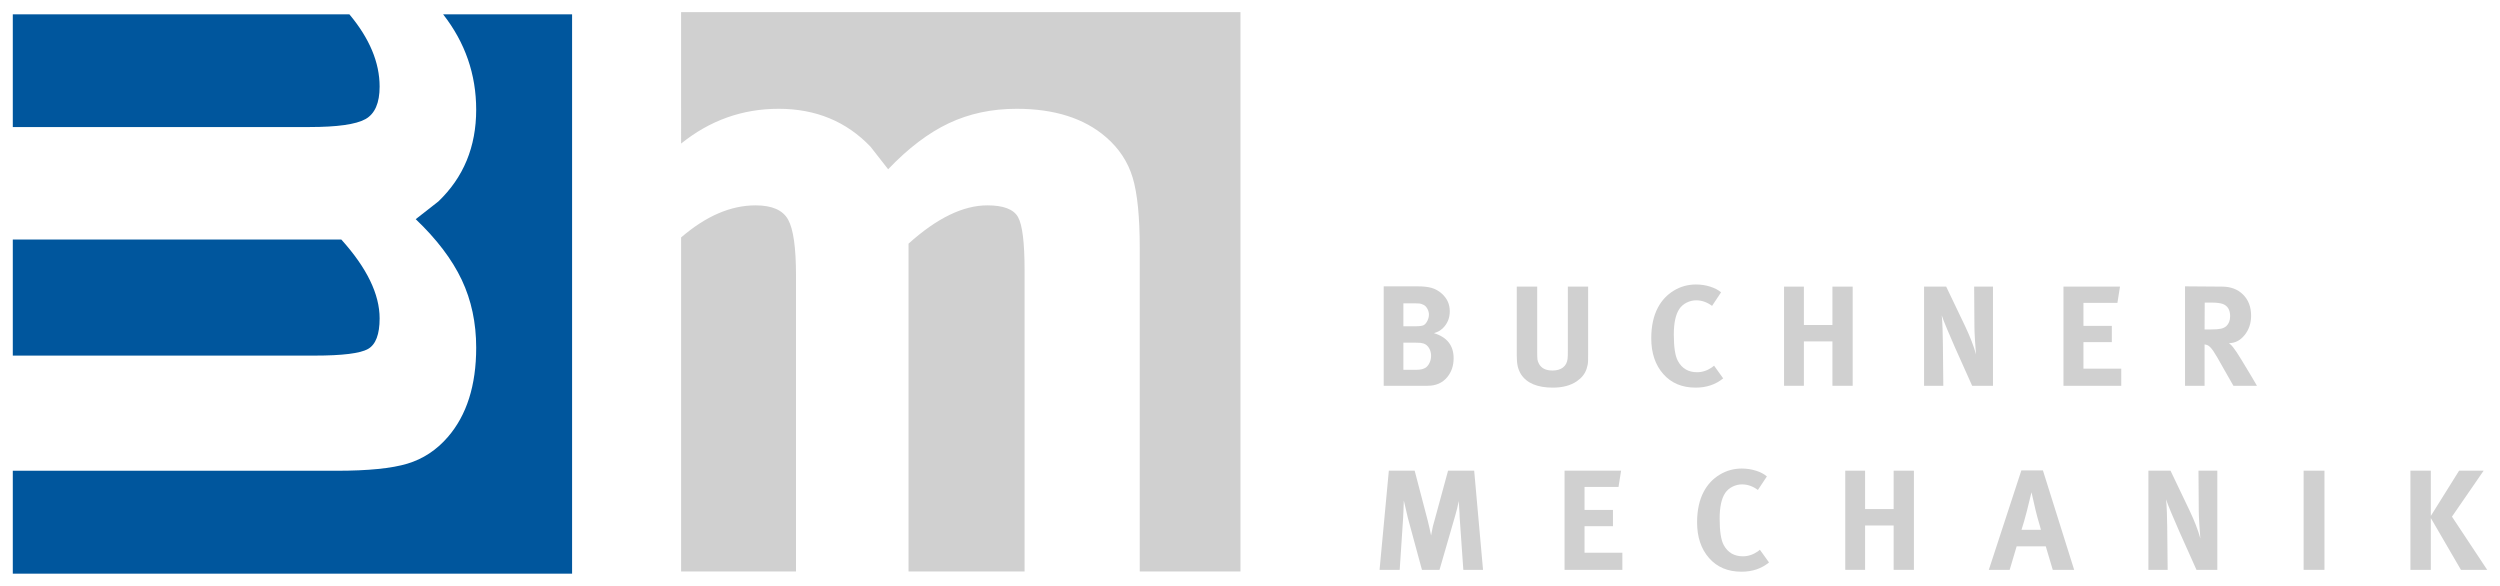 <?xml version="1.0" encoding="utf-8"?>
<!-- Generator: Adobe Illustrator 27.7.0, SVG Export Plug-In . SVG Version: 6.00 Build 0)  -->
<svg version="1.1" id="Ebene_1" xmlns="http://www.w3.org/2000/svg" xmlns:xlink="http://www.w3.org/1999/xlink" x="0px" y="0px"
	 width="841.89px" height="197.28px" viewBox="0 0 841.89 197.28" style="enable-background:new 0 0 841.89 197.28;"
	 xml:space="preserve">
<style type="text/css">
	.st0{fill:#D0D0D0;}
	.st1{fill:#00569D;}
	.st2{fill-rule:evenodd;clip-rule:evenodd;fill:#D0D0D0;}
</style>
<g>
	<path class="st0" d="M268.061,192.437h-38.697V79.963c8.359-7.204,16.717-10.807,25.077-10.807
		c5.529,0,9.18,1.596,10.956,4.788c1.776,3.19,2.664,9.474,2.664,18.849V192.437L268.061,192.437z M345.034,192.437
		H305.952V82.053c9.546-8.599,18.397-12.898,26.552-12.898c5.37,0,8.8,1.298,10.294,3.899
		c1.492,2.599,2.236,8.599,2.236,18.001V192.437L345.034,192.437z M229.364,4.085h188.368v188.352h-33.913V83.586
		c0-10.566-0.796-18.49-2.386-23.773c-1.591-5.283-4.576-9.818-8.951-13.607c-7.359-6.38-17.404-9.57-30.133-9.57
		c-8.354,0-15.962,1.622-22.824,4.863c-6.862,3.24-13.674,8.408-20.436,15.499l-5.945-7.599
		c-8.125-8.506-18.432-12.762-30.916-12.762c-12.226,0-23.181,3.906-32.865,11.717V4.085L229.364,4.085z"/>
	<path class="st1" d="M4.309,42.78V4.818l113.344,0.002c6.792,8.112,10.187,16.226,10.187,24.34
		c0,5.529-1.596,9.18-4.786,10.956c-3.192,1.776-9.477,2.664-18.852,2.664H4.309L4.309,42.78z M4.309,119.749
		V80.667H114.942c8.6,9.546,12.899,18.395,12.899,26.552c0,5.365-1.3,8.802-3.899,10.29
		c-2.6,1.488-8.599,2.24-18.003,2.24H4.309L4.309,119.749z M192.654,4.818v188.378H4.309v-34.666h109.098
		c10.567,0,18.492-0.796,23.776-2.388c5.283-1.592,9.818-4.576,13.607-8.951c6.38-7.359,9.57-17.396,9.57-30.127
		c0-8.356-1.62-15.96-4.863-22.822c-3.242-6.862-8.408-13.674-15.501-20.435l7.599-5.943
		c8.51-8.127,12.764-18.43,12.764-30.914c0-11.92-3.713-22.629-11.137-32.129L192.654,4.818L192.654,4.818z"/>
	<path class="st0" d="M464.575,191.901l3.125-33.393h8.698l4.375,16.726c0.16,0.64,0.368,1.51,0.625,2.619
		c0.257,1.101,0.432,1.927,0.528,2.47c0.383-1.987,0.591-3.043,0.625-3.17c0.257-0.9,0.447-1.585,0.577-2.069
		l4.516-16.578h8.795l2.98,33.393h-6.633l-1.246-17.821c0-0.736-0.048-1.667-0.145-2.79
		c-0.097-1.123-0.145-1.972-0.145-2.544c-0.193,0.96-0.376,1.793-0.554,2.5
		c-0.175,0.699-0.391,1.503-0.647,2.396l-5.287,18.259h-5.911l-4.758-17.538l-1.347-5.811
		c0,0.833-0.041,1.942-0.119,3.341c-0.082,1.392-0.119,2.247-0.119,2.567l-1.153,17.441H464.575L464.575,191.901z"
		/>
	<polygon class="st0" points="526.875,191.901 526.875,158.507 545.908,158.507 545.045,163.984 533.605,163.984 
		533.605,171.722 543.17,171.722 543.17,177.198 533.605,177.198 533.605,186.142 546.34,186.142 546.34,191.901 
		526.875,191.901 	"/>
	<path class="st0" d="M586.549,157.786c1.667,0,3.259,0.246,4.78,0.722c1.525,0.483,2.749,1.123,3.68,1.927
		l-3.029,4.561c-1.7-1.25-3.478-1.875-5.335-1.875c-1.124,0-2.195,0.261-3.222,0.774
		c-1.023,0.513-1.841,1.22-2.451,2.113c-1.25,1.867-1.871,4.739-1.871,8.624c0,4.301,0.461,7.284,1.391,8.951
		c1.38,2.507,3.523,3.757,6.44,3.757c1.763,0,3.445-0.558,5.048-1.667l0.673-0.543l3.073,4.279
		c-2.53,2.076-5.621,3.117-9.274,3.117c-4.58,0-8.218-1.525-10.908-4.591c-2.693-3.066-4.04-7.069-4.04-12.009
		c0-4.107,0.755-7.567,2.258-10.387c1.284-2.411,3.062-4.301,5.339-5.685
		C581.374,158.477,583.859,157.786,586.549,157.786L586.549,157.786z"/>
	<polygon class="st0" points="621.404,191.901 621.404,158.507 628.082,158.507 628.082,171.432 637.695,171.432 
		637.695,158.507 644.522,158.507 644.522,191.901 637.695,191.901 637.695,176.96 628.082,176.96 628.082,191.901 
		621.404,191.901 	"/>
	<path class="st2" d="M669.746,191.901l10.96-33.49h7.258l10.525,33.49h-7.21l-2.355-7.924h-9.803l-2.355,7.924
		H669.746L669.746,191.901z M682.533,172.206c-0.29,1.123-0.592,2.239-0.912,3.363
		c-0.324,1.116-0.61,2.068-0.867,2.835h6.537c-0.13-0.514-0.242-0.93-0.335-1.25
		c-0.707-2.374-1.205-4.197-1.492-5.476l-1.347-5.915L682.533,172.206L682.533,172.206z"/>
	<path class="st0" d="M723.486,191.901v-33.393h7.448l6.391,13.363c0.833,1.756,1.555,3.423,2.165,4.992
		c0.607,1.57,1.105,3.058,1.488,4.472c-0.097-1.027-0.208-2.582-0.335-4.665
		c-0.13-2.083-0.194-3.586-0.194-4.516l-0.097-13.646h6.347v33.393h-7.02l-5.718-12.775
		c-1.154-2.627-2.05-4.71-2.69-6.25c-0.964-2.269-1.57-3.846-1.827-4.71c0.108,1.027,0.201,2.552,0.276,4.569
		c0.07,2.016,0.108,3.653,0.108,4.903l0.145,14.264H723.486L723.486,191.901z"/>
	<polygon class="st0" points="775.76,191.901 775.76,158.507 782.776,158.507 782.776,191.901 775.76,191.901 	"/>
	<polygon class="st0" points="811.724,191.901 811.724,158.507 818.599,158.507 818.599,173.738 828.112,158.507 
		836.379,158.507 825.712,173.984 837.58,191.901 828.737,191.901 818.599,174.46 818.599,191.901 811.724,191.901 	
		"/>
	<path class="st2" d="M465.97,129.913V96.427h11.295c2.016,0,3.635,0.175,4.851,0.528
		c1.22,0.353,2.34,0.981,3.367,1.881c1.827,1.605,2.738,3.599,2.738,5.973c0,2.254-0.752,4.129-2.258,5.64
		c-0.48,0.454-0.93,0.796-1.347,1.042c-0.416,0.238-0.993,0.469-1.73,0.699
		c4.424,1.347,6.633,4.167,6.633,8.452c0,2.507-0.722,4.636-2.161,6.377c-1.603,1.935-3.799,2.894-6.585,2.894
		h-4.278H465.97L465.97,129.913z M476.495,102.145h-3.895v7.731h3.992c1.44,0,2.396-0.127,2.857-0.387
		c0.465-0.253,0.874-0.737,1.227-1.443c0.353-0.714,0.528-1.407,0.528-2.083s-0.175-1.339-0.528-1.979
		c-0.353-0.648-0.785-1.094-1.298-1.332c-0.513-0.238-0.938-0.387-1.272-0.439
		C477.767,102.167,477.231,102.145,476.495,102.145L476.495,102.145z M476.826,115.404h-4.226v9.13h4.42
		c1.361,0,2.414-0.261,3.159-0.774c0.517-0.387,0.938-0.938,1.261-1.652c0.324-0.714,0.488-1.474,0.488-2.284
		c0-0.967-0.227-1.838-0.681-2.597c-0.454-0.759-1.053-1.272-1.797-1.533c-0.454-0.127-0.807-0.208-1.068-0.238
		C478.12,115.419,477.603,115.404,476.826,115.404L476.826,115.404z"/>
	<path class="st0" d="M510.781,119.779V96.522h6.875v21.963c0,1.28,0.03,2.143,0.093,2.589
		c0.067,0.447,0.227,0.915,0.483,1.391c0.8,1.54,2.321,2.314,4.565,2.314c1.473,0,2.653-0.342,3.53-1.012
		c0.882-0.677,1.403-1.637,1.563-2.887c0.067-0.476,0.097-1.473,0.097-2.976V96.522h6.827v22.483
		c0,0.9-0.008,1.756-0.026,2.575c-0.015,0.818-0.182,1.704-0.506,2.664c-0.543,1.637-1.633,3.013-3.266,4.137
		c-2.113,1.444-4.807,2.158-8.073,2.158c-5.194,0-8.765-1.488-10.718-4.465c-0.513-0.834-0.882-1.719-1.105-2.642
		C510.892,122.502,510.781,121.282,510.781,119.779L510.781,119.779z"/>
	<path class="st0" d="M571.117,95.802c1.667,0,3.259,0.238,4.781,0.72c1.522,0.48,2.749,1.12,3.679,1.922
		l-3.028,4.565c-1.7-1.25-3.479-1.875-5.335-1.875c-1.124,0-2.195,0.261-3.222,0.774
		c-1.023,0.513-1.842,1.22-2.452,2.113c-1.25,1.868-1.875,4.74-1.875,8.624c0,4.301,0.465,7.284,1.395,8.951
		c1.377,2.507,3.523,3.757,6.44,3.757c1.763,0,3.445-0.558,5.048-1.667l0.673-0.543l3.073,4.278
		c-2.53,2.076-5.621,3.118-9.275,3.118c-4.583,0-8.218-1.525-10.912-4.591c-2.69-3.066-4.036-7.069-4.036-12.009
		c0-4.107,0.755-7.567,2.258-10.387c1.283-2.411,3.062-4.303,5.335-5.683C565.942,96.49,568.423,95.802,571.117,95.802
		L571.117,95.802z"/>
	<polygon class="st0" points="600.786,129.913 600.786,96.522 607.468,96.522 607.468,109.444 617.081,109.444 
		617.081,96.522 623.904,96.522 623.904,129.913 617.081,129.913 617.081,114.972 607.468,114.972 607.468,129.913 
		600.786,129.913 	"/>
	<path class="st0" d="M647.937,129.913V96.522h7.452l6.391,13.354c0.833,1.764,1.551,3.43,2.162,5
		c0.61,1.57,1.105,3.058,1.492,4.472c-0.097-1.027-0.212-2.582-0.339-4.666c-0.127-2.083-0.194-3.586-0.194-4.516
		l-0.093-13.644h6.343v33.392h-7.016l-5.722-12.775c-1.153-2.627-2.05-4.71-2.69-6.25
		c-0.96-2.269-1.57-3.847-1.827-4.71c0.112,1.027,0.201,2.552,0.275,4.568c0.075,2.016,0.108,3.653,0.108,4.904
		l0.145,14.264H647.937L647.937,129.913z"/>
	<polygon class="st0" points="694.884,129.913 694.884,96.522 713.917,96.522 713.05,101.996 701.614,101.996 
		701.614,109.734 711.175,109.734 711.175,115.21 701.614,115.21 701.614,124.154 714.348,124.154 714.348,129.913 
		694.884,129.913 	"/>
	<path class="st2" d="M735.818,129.913V96.427l12.448,0.095c2.95,0,5.32,0.896,7.113,2.69
		c1.797,1.795,2.694,4.161,2.694,7.115c0,2.53-0.729,4.695-2.187,6.511c-1.459,1.808-3.211,2.716-5.264,2.716
		c0.577,0.447,1.042,0.907,1.395,1.391c0.61,0.737,1.585,2.21,2.932,4.42c1.153,1.86,2.292,3.75,3.412,5.669
		c0.547,0.96,1.105,1.92,1.682,2.88h-7.928l-3.125-5.476c-1.696-3.073-2.898-5.134-3.605-6.176
		c-0.703-1.042-1.347-1.704-1.923-1.987c-0.383-0.164-0.736-0.26-1.056-0.29v13.929H735.818L735.818,129.913z
		 M744.807,101.899h-2.355l-0.048,9.04h2.258c1.444,0,2.526-0.082,3.244-0.245
		c0.722-0.156,1.325-0.447,1.805-0.863c0.863-0.803,1.298-1.92,1.298-3.363c0-2.083-0.804-3.445-2.403-4.085
		C747.738,102.063,746.474,101.899,744.807,101.899L744.807,101.899z"/>
</g>
</svg>
